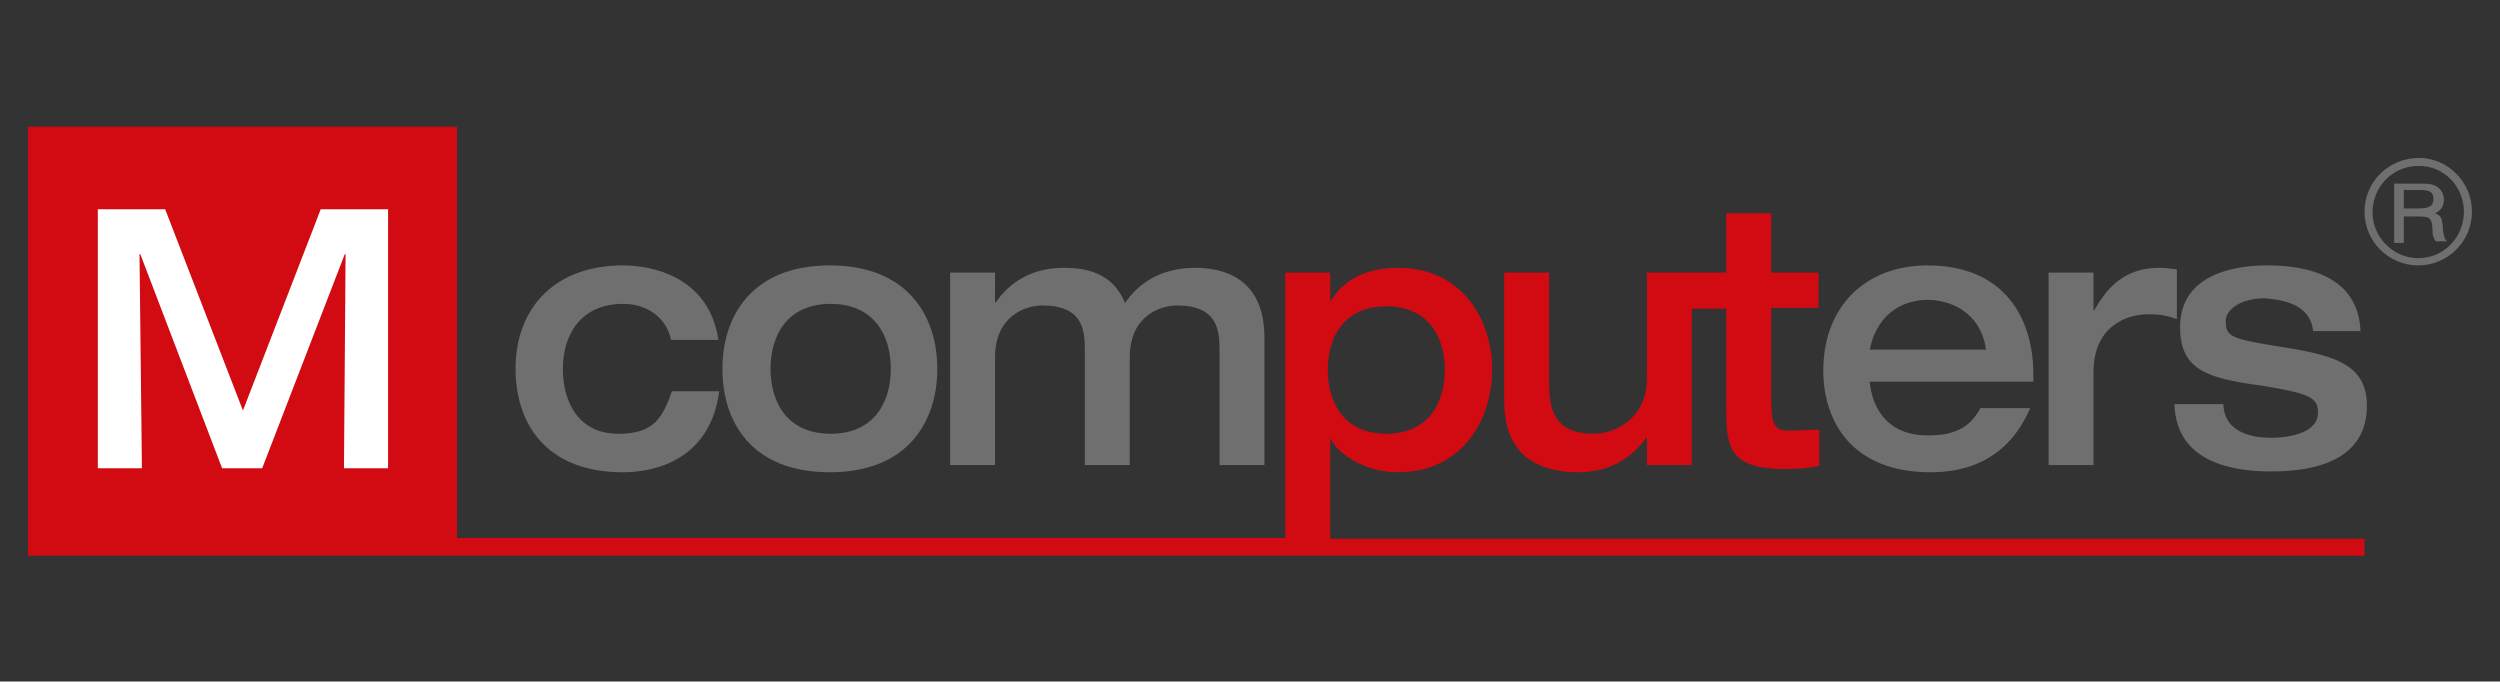 <?xml version="1.0" encoding="utf-8"?>
<!-- Generator: Adobe Illustrator 28.0.0, SVG Export Plug-In . SVG Version: 6.00 Build 0)  -->
<svg version="1.1" id="Layer_1" xmlns="http://www.w3.org/2000/svg" xmlns:xlink="http://www.w3.org/1999/xlink" x="0px" y="0px"
	 viewBox="0 0 311.8 85" style="enable-background:new 0 0 311.8 85;" xml:space="preserve">
<rect x="0" y="0" width="311.8" height="85" fill="#333333" stroke="none"/>
<style type="text/css">
	.st0{clip-path:url(#SVGID_00000103951382939674237360000012656805626004867734_);fill:#D20A11;}
	.st1{clip-path:url(#SVGID_00000103951382939674237360000012656805626004867734_);fill:#706F6F;}
	.st2{fill:#FFFFFF;}
</style>
<g>
	<defs>
		<rect id="SVGID_1_" y="0" width="311.8" height="85"/>
	</defs>
	<clipPath id="SVGID_00000182491097941637604430000014742560877868620165_">
		<use xlink:href="#SVGID_1_"  style="overflow:visible;"/>
	</clipPath>
	<path style="clip-path:url(#SVGID_00000182491097941637604430000014742560877868620165_);fill:#D20A11;" d="M222.6,58.5
		c1.8,0,2.8-0.1,4.3-0.4v-4.5c-1.3,0-2.6,0.1-4,0.1c-1.9,0-2-1.5-2-4.3v-11h5.9V34h-5.9v-7.4h-5.6V34H211h-0.2h-5.4v13.2
		c0,5.1-4.1,6.9-6.6,6.9c-4.8,0-5.6-2.8-5.6-6.4V34h-5.6v16c0,7,4.5,8.9,9.2,8.9c3.9,0,6.7-1.7,8.5-4.3h0.1V58h5.6V38.5h4.3v12.8
		C215.3,55.8,215.8,58.5,222.6,58.5 M165.6,46.1c0-4,2-7.9,7.3-7.9c5.3,0,7.3,3.9,7.3,7.9c0,4.1-2,8-7.3,8
		C167.6,54.1,165.6,50.2,165.6,46.1 M294.9,69.3v-2.1h-129V54.7h0.1c0.4,1.4,3.8,4.2,8.3,4.2c8.2,0,11.8-6.7,11.8-12.8
		c0-6.1-3.6-12.7-11.8-12.7c-3.4,0-6.6,1.2-8.3,4.1h-0.1V34h-5.6v33.1H57V15.8H3.5v53.5h52.9H57H294.9z"/>
	<path style="clip-path:url(#SVGID_00000182491097941637604430000014742560877868620165_);fill:#706F6F;" d="M70.2,46
		c0-4.2,2.2-8.1,7.5-8.1c3.3,0,5.5,2,6,4.5h5.9c-1.2-8.1-8.6-9.3-11.9-9.3c-8.4,0-13.4,5.2-13.4,12.9c0,6.7,3.7,12.9,13.4,12.9
		c1.5,0,10.7-0.1,12-10.1h-5.9c-1.2,3.4-2.3,5.3-6.7,5.3C72.2,54.1,70.2,50.2,70.2,46 M111.1,46c0,4.2-2.1,8.1-7.5,8.1
		c-5.4,0-7.5-3.9-7.5-8.1c0-4.2,2.1-8.1,7.5-8.1C109,37.9,111.1,41.8,111.1,46 M116.9,46c0-6.6-3.7-12.9-13.4-12.9
		c-9.7,0-13.4,6.3-13.4,12.9c0,6.7,3.7,12.9,13.4,12.9C113.2,58.9,116.9,52.6,116.9,46 M152.1,58h5.6V42.1c0-7.4-5.1-8.7-8.6-8.7
		c-4.6,0-7.3,2.2-8.8,4.4c-1.5-3.9-5.1-4.4-7.6-4.4c-3.9,0-6.7,1.7-8.5,4.3h-0.1V34h-5.6v24h5.6V44.6c0-5.3,3.9-6.5,5.9-6.5
		c5,0,5.3,3,5.3,5.5V58h5.6V44.6c0-5.3,3.9-6.5,5.9-6.5c5,0,5.3,3,5.3,5.5V58z M233.2,43.6c1-4.9,4.6-6.2,7.2-6.2
		c2.7,0,6.6,1.4,7.3,6.2H233.2z M233.2,47.6h20.4v-0.9c0-7-3.6-13.6-13.2-13.6c-7.7,0-13,5.1-13,13.1c0,6.4,3.6,12.7,13.4,12.7
		c8.2,0,11.2-5.2,12.4-8H247c-1.1,2-2.7,3.4-6.4,3.4C235,54.4,233.4,50.3,233.2,47.6 M267.9,39.2c1,0,2,0,3.6,0.6v-6.2
		c-0.8-0.1-1.4-0.2-2.2-0.2c-4.4,0-6.6,2.6-8.1,5.3h-0.1V34h-5.6v24h5.6V46.4C261.1,40.8,265.1,39.2,267.9,39.2 M288.5,41.3h5.9
		c-0.3-7.7-8.3-8.2-11.7-8.2c-3.6,0-10.8,0.9-10.8,7.7c0,5.4,3.5,6.4,10.2,7.3c6.1,1,7,1.5,7,3.4c0,2.3-3.1,3.1-5.9,3.1
		c-2,0-5.8-0.5-5.9-4.2h-6.1c0.2,7.4,7.5,8.4,12.1,8.4c6.7,0,11.9-2.1,11.9-8.2c0-5.5-4.6-6.4-11.7-7.5c-5.4-0.9-5.9-1.2-5.9-3.1
		c0-1.3,1.7-2.8,4.9-2.8C284.3,37.4,288.1,37.7,288.5,41.3 M303.5,24.8c0,0.9-0.5,1.2-1.9,1.2h-1.8v-2.3h2.1
		C303.1,23.7,303.5,24,303.5,24.8 M303.8,30.1h1.4l-0.2-0.2c-0.1-0.2-0.2-0.5-0.3-1.1c-0.1-1.6-0.2-1.9-1-2.2
		c0.8-0.4,1.1-0.9,1.1-1.7c0-0.7-0.3-1.3-1-1.7c-0.4-0.2-0.8-0.3-1.6-0.3h-3.6v7.4h1.2V27h1.9c1.4,0,1.7,0.2,1.7,2.2
		C303.5,29.6,303.6,29.9,303.8,30.1 M307.3,26.4c0,3.2-2.5,5.8-5.7,5.8c-3.1,0-5.7-2.6-5.7-5.7c0-3.2,2.5-5.8,5.7-5.8
		C304.7,20.6,307.3,23.2,307.3,26.4 M308.3,26.4c0-3.7-3-6.7-6.6-6.7c-3.8,0-6.8,3-6.8,6.7c0,3.7,3,6.7,6.7,6.7
		C305.3,33.1,308.3,30.1,308.3,26.4"/>
</g>
<polygon class="st2" points="42.9,58.4 48.4,58.4 48.4,26.1 40,26.1 30.3,51.2 20.6,26.1 12.2,26.1 12.2,58.4 17.7,58.4 17.4,31.7 
	17.5,31.7 27.7,58.4 32.7,58.4 43,31.7 43.1,31.7 "/>
</svg>
